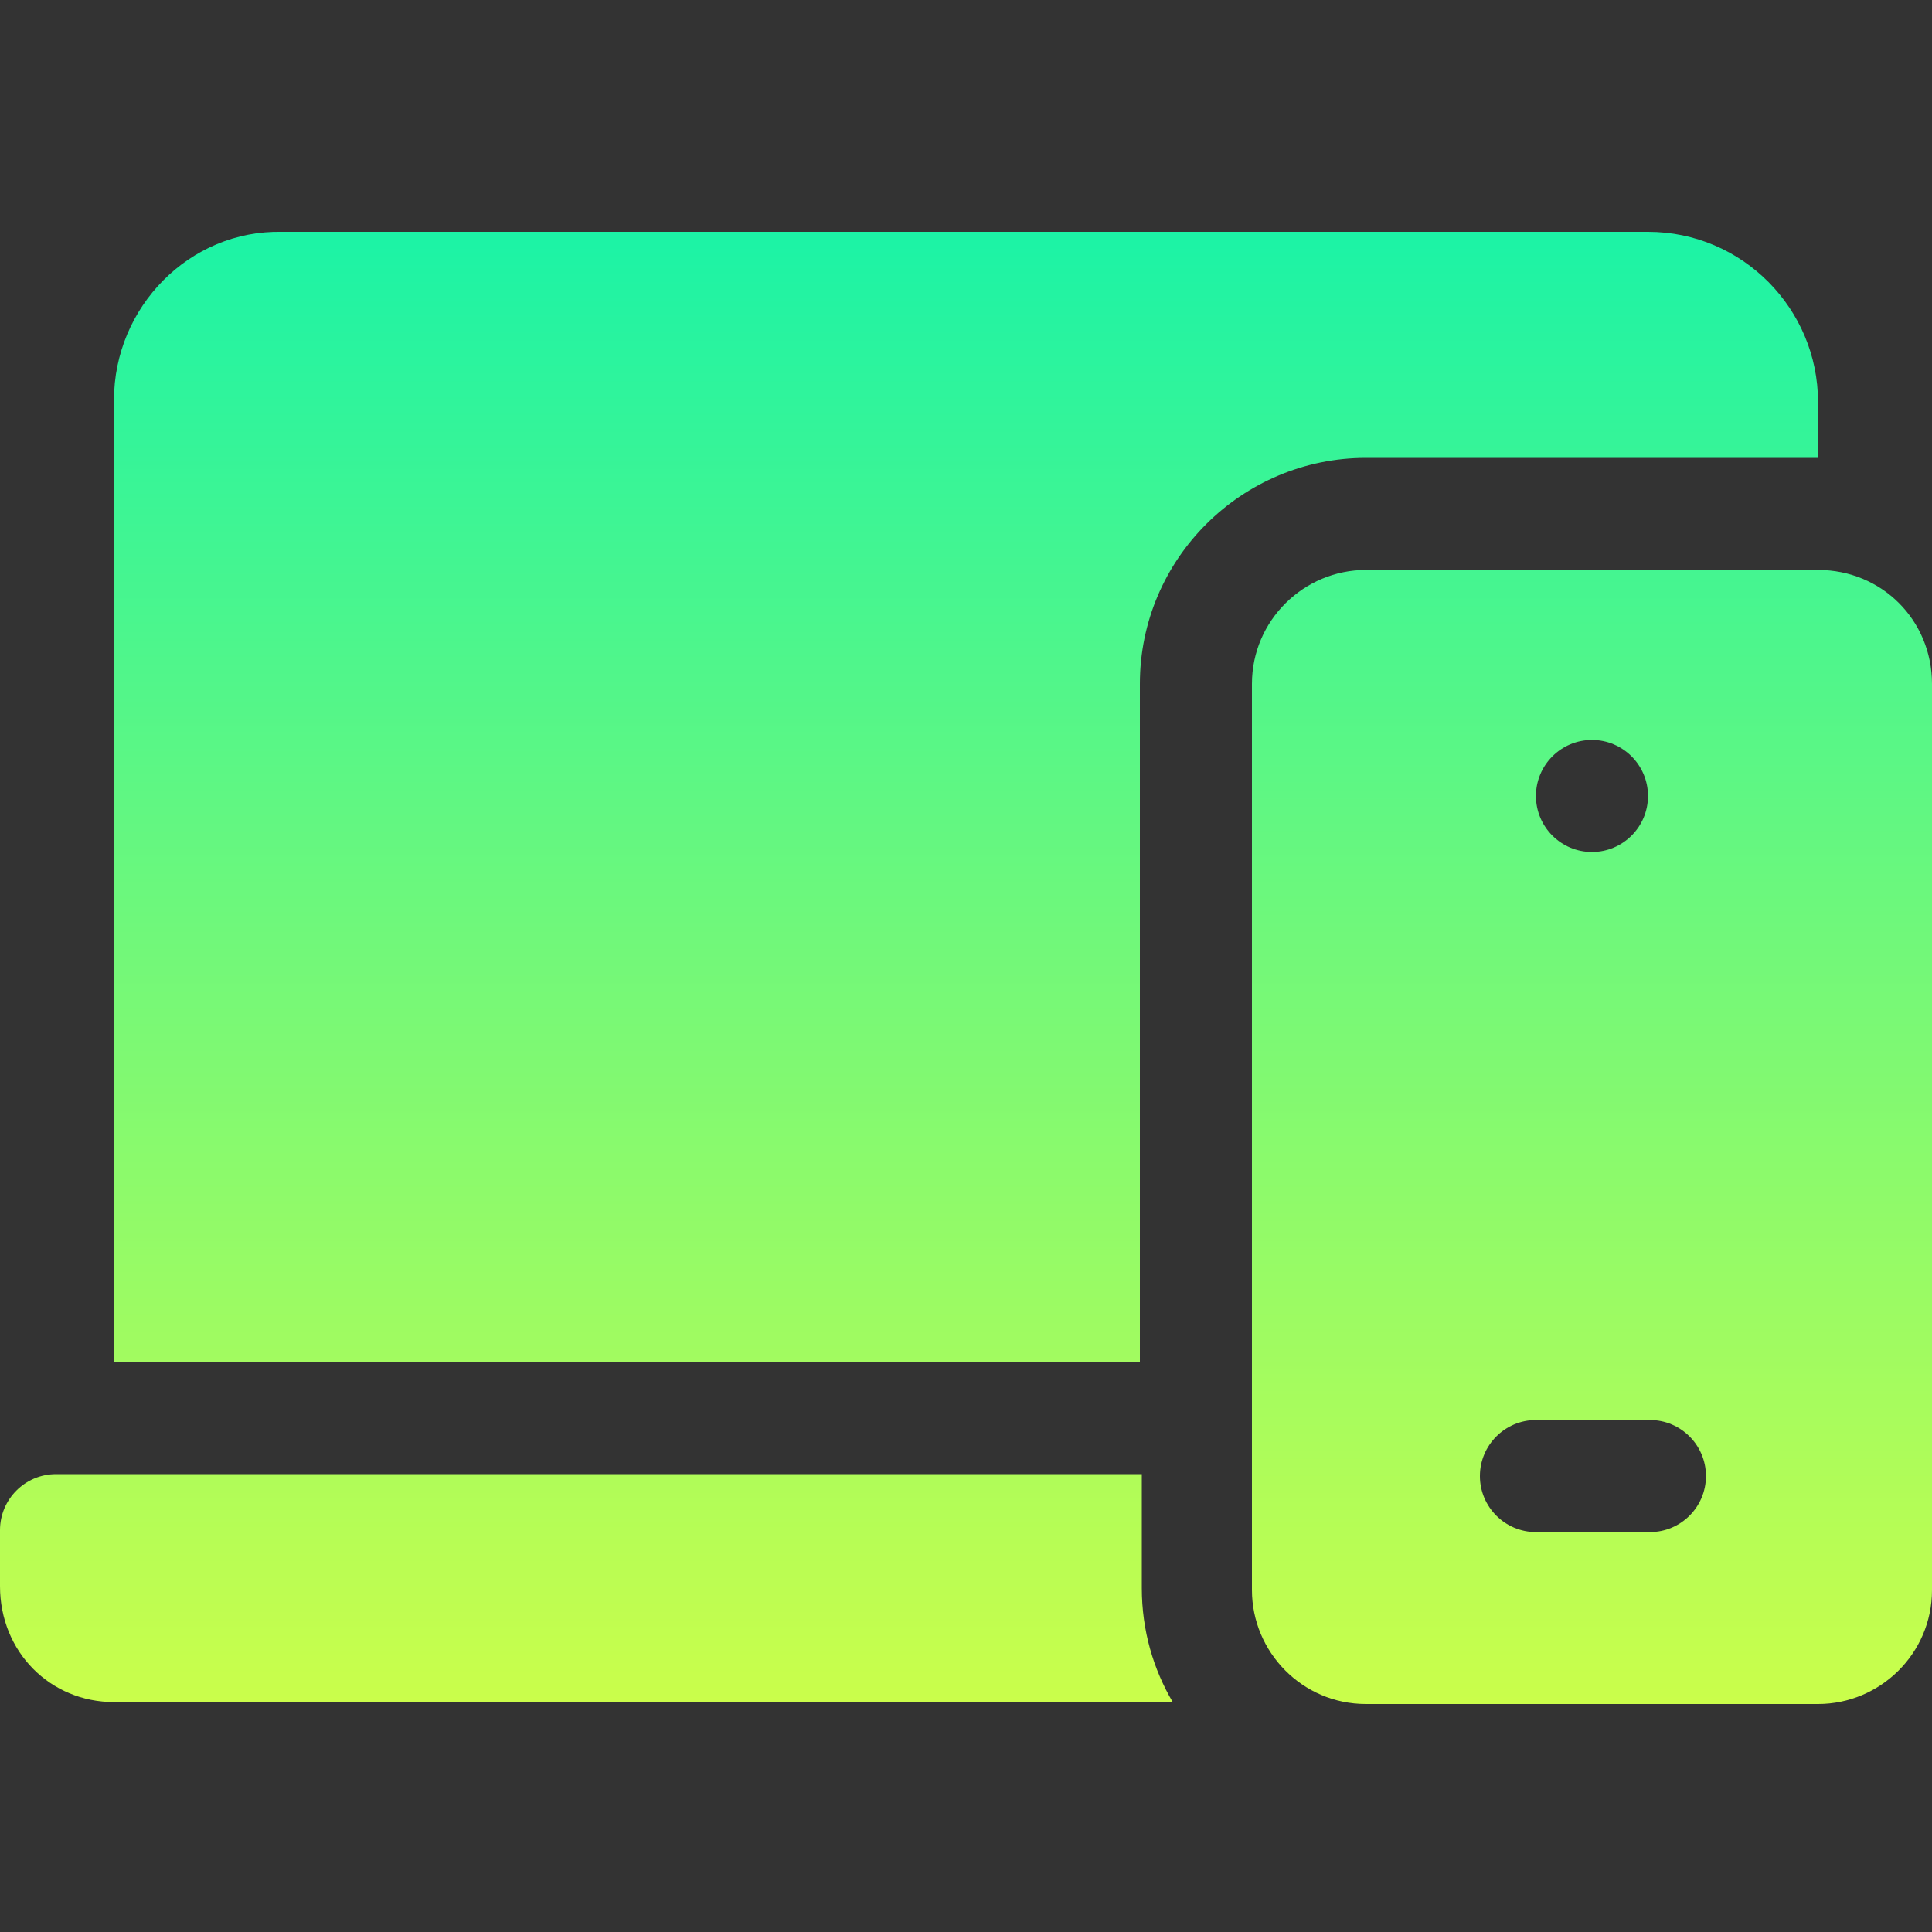 <svg xmlns="http://www.w3.org/2000/svg" xmlns:xlink="http://www.w3.org/1999/xlink" id="Capa_1" x="0px" y="0px" viewBox="0 0 100 100" style="enable-background:new 0 0 100 100;" xml:space="preserve"><rect x="0" y="0" width="100" height="100" fill="#333333" stroke="none"/><style type="text/css">	.st0{fill:url(#SVGID_1_);}	.st1{fill:url(#SVGID_00000124855748993543116230000006790965097072009862_);}	.st2{fill:url(#SVGID_00000091720249043953915190000002681061639666263207_);}</style><g>	<linearGradient id="SVGID_1_" gradientUnits="userSpaceOnUse" x1="30.307" y1="1" x2="30.307" y2="94.193">		<stop offset="0" style="stop-color:#02F1B3"></stop>		<stop offset="0.5" style="stop-color:#6EF87B"></stop>		<stop offset="1" style="stop-color:#D8FF43"></stop>	</linearGradient>	<path class="st0" d="M5.9,88.1h54.8c-1-1.7-1.6-3.7-1.6-5.9v-5.9H2.9c-1.6,0-2.9,1.3-2.9,2.9v2.9C0,85.5,2.6,88.1,5.9,88.1z"></path>			<linearGradient id="SVGID_00000093160887553099011860000015773847353650193794_" gradientUnits="userSpaceOnUse" x1="50" y1="1" x2="50" y2="94.193">		<stop offset="0" style="stop-color:#02F1B3"></stop>		<stop offset="0.5" style="stop-color:#6EF87B"></stop>		<stop offset="1" style="stop-color:#D8FF43"></stop>	</linearGradient>	<path style="fill:url(#SVGID_00000093160887553099011860000015773847353650193794_);" d="M5.9,20.7v49.8H59V35.4  c0-6.5,5.3-11.7,11.7-11.7h23.4v-2.9c0-4.8-3.9-8.8-8.8-8.8H14.6C9.8,11.9,5.9,15.9,5.9,20.7z"></path>			<linearGradient id="SVGID_00000081616870916104377830000003737615549194323352_" gradientUnits="userSpaceOnUse" x1="82.422" y1="1" x2="82.422" y2="94.193">		<stop offset="0" style="stop-color:#02F1B3"></stop>		<stop offset="0.5" style="stop-color:#6EF87B"></stop>		<stop offset="1" style="stop-color:#D8FF43"></stop>	</linearGradient>	<path style="fill:url(#SVGID_00000081616870916104377830000003737615549194323352_);" d="M94.1,29.5H70.7c-3.2,0-5.9,2.6-5.9,5.9  v46.9c0,3.2,2.6,5.9,5.9,5.9h23.4c3.2,0,5.9-2.6,5.9-5.9V35.4C100,32.1,97.4,29.5,94.1,29.5z M82.4,38.3c1.6,0,2.9,1.3,2.9,2.9  c0,1.6-1.3,2.9-2.9,2.9s-2.9-1.3-2.9-2.9C79.5,39.6,80.8,38.3,82.4,38.3z M85.4,79.3h-5.9c-1.6,0-2.9-1.3-2.9-2.9s1.3-2.9,2.9-2.9  h5.9c1.6,0,2.9,1.3,2.9,2.9S87,79.3,85.4,79.3z"></path></g></svg>